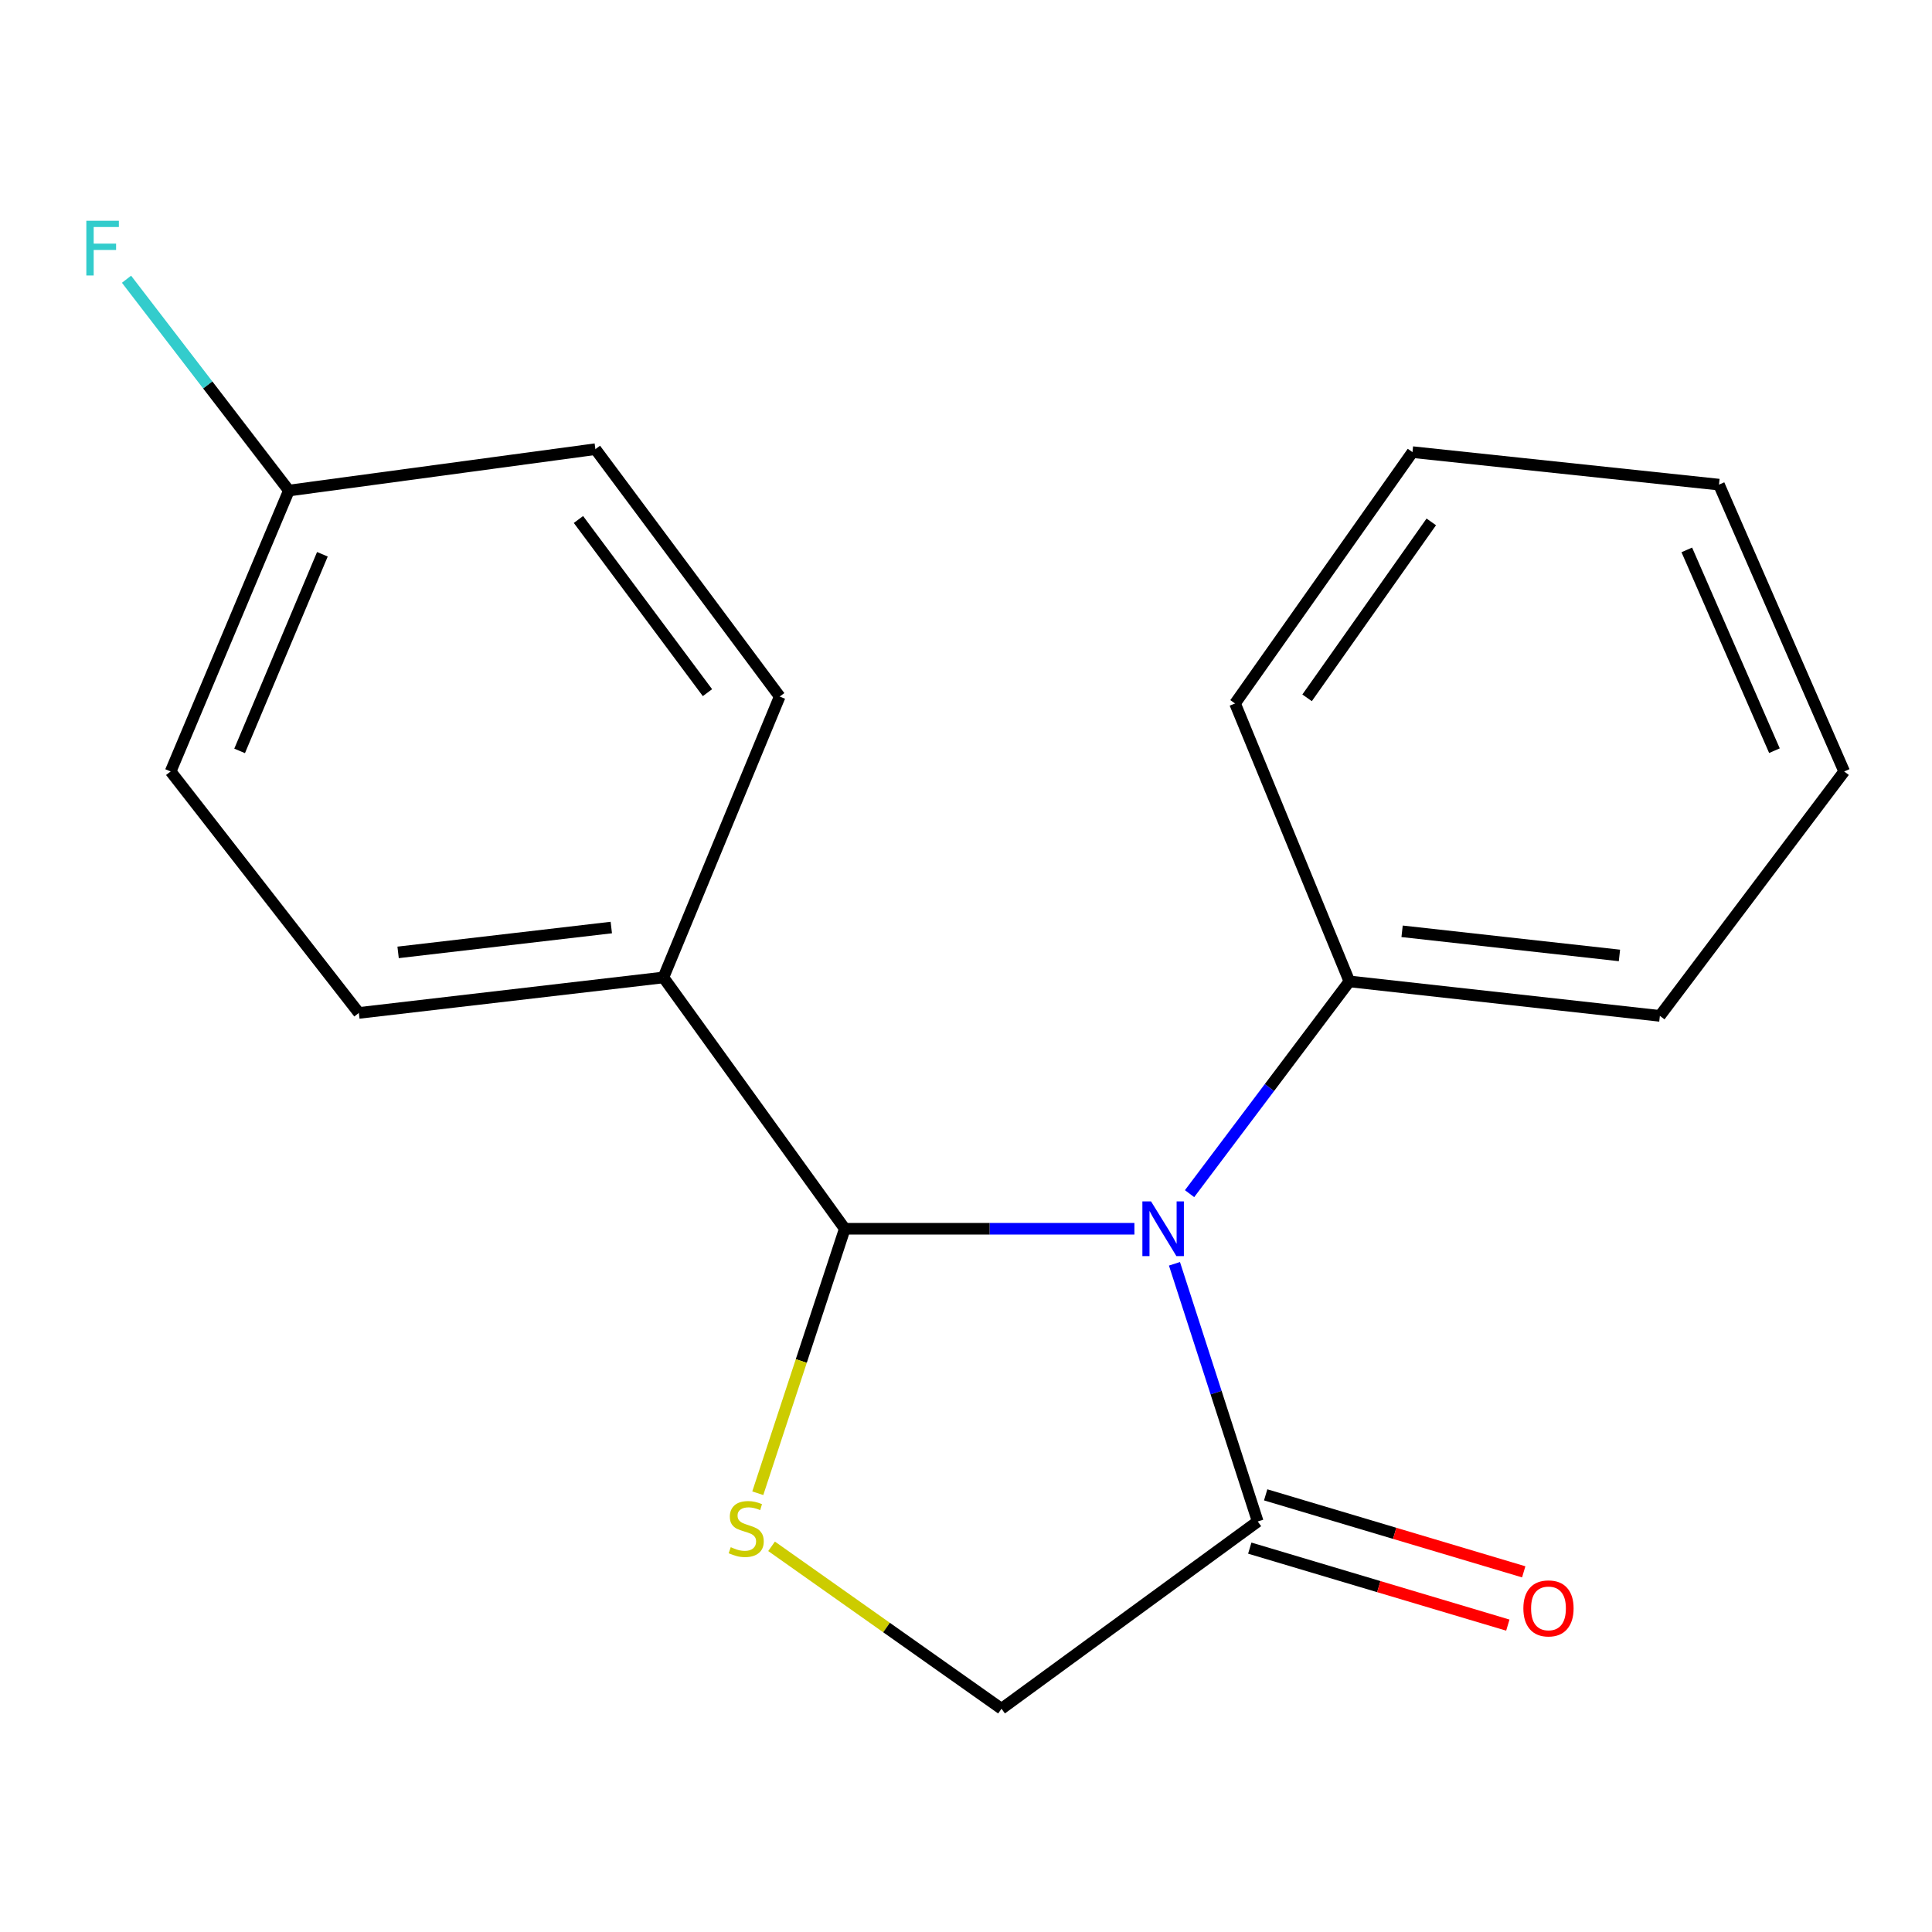 <?xml version='1.0' encoding='iso-8859-1'?>
<svg version='1.1' baseProfile='full'
              xmlns='http://www.w3.org/2000/svg'
                      xmlns:rdkit='http://www.rdkit.org/xml'
                      xmlns:xlink='http://www.w3.org/1999/xlink'
                  xml:space='preserve'
width='1000px' height='1000px' viewBox='0 0 1000 1000'>
<!-- END OF HEADER -->
<rect style='opacity:1.0;fill:#FFFFFF;stroke:none' width='1000' height='1000' x='0' y='0'> </rect>
<path class='bond-0' d='M 587.177,636.001 L 512.219,636.001' style='fill:none;fill-rule:evenodd;stroke:#0000FF;stroke-width:6px;stroke-linecap:butt;stroke-linejoin:miter;stroke-opacity:1' />
<path class='bond-0' d='M 512.219,636.001 L 437.262,636.001' style='fill:none;fill-rule:evenodd;stroke:#000000;stroke-width:6px;stroke-linecap:butt;stroke-linejoin:miter;stroke-opacity:1' />
<path class='bond-2' d='M 607.898,654.141 L 629.447,720.83' style='fill:none;fill-rule:evenodd;stroke:#0000FF;stroke-width:6px;stroke-linecap:butt;stroke-linejoin:miter;stroke-opacity:1' />
<path class='bond-2' d='M 629.447,720.83 L 650.996,787.519' style='fill:none;fill-rule:evenodd;stroke:#000000;stroke-width:6px;stroke-linecap:butt;stroke-linejoin:miter;stroke-opacity:1' />
<path class='bond-5' d='M 615.715,617.834 L 657.076,562.902' style='fill:none;fill-rule:evenodd;stroke:#0000FF;stroke-width:6px;stroke-linecap:butt;stroke-linejoin:miter;stroke-opacity:1' />
<path class='bond-5' d='M 657.076,562.902 L 698.438,507.971' style='fill:none;fill-rule:evenodd;stroke:#000000;stroke-width:6px;stroke-linecap:butt;stroke-linejoin:miter;stroke-opacity:1' />
<path class='bond-1' d='M 437.262,636.001 L 414.744,704.45' style='fill:none;fill-rule:evenodd;stroke:#000000;stroke-width:6px;stroke-linecap:butt;stroke-linejoin:miter;stroke-opacity:1' />
<path class='bond-1' d='M 414.744,704.45 L 392.226,772.899' style='fill:none;fill-rule:evenodd;stroke:#CCCC00;stroke-width:6px;stroke-linecap:butt;stroke-linejoin:miter;stroke-opacity:1' />
<path class='bond-4' d='M 437.262,636.001 L 343.386,505.924' style='fill:none;fill-rule:evenodd;stroke:#000000;stroke-width:6px;stroke-linecap:butt;stroke-linejoin:miter;stroke-opacity:1' />
<path class='bond-18' d='M 399.363,800.373 L 458.87,842.411' style='fill:none;fill-rule:evenodd;stroke:#CCCC00;stroke-width:6px;stroke-linecap:butt;stroke-linejoin:miter;stroke-opacity:1' />
<path class='bond-18' d='M 458.87,842.411 L 518.378,884.449' style='fill:none;fill-rule:evenodd;stroke:#000000;stroke-width:6px;stroke-linecap:butt;stroke-linejoin:miter;stroke-opacity:1' />
<path class='bond-3' d='M 650.996,787.519 L 518.378,884.449' style='fill:none;fill-rule:evenodd;stroke:#000000;stroke-width:6px;stroke-linecap:butt;stroke-linejoin:miter;stroke-opacity:1' />
<path class='bond-6' d='M 646.882,801.309 L 713.667,821.234' style='fill:none;fill-rule:evenodd;stroke:#000000;stroke-width:6px;stroke-linecap:butt;stroke-linejoin:miter;stroke-opacity:1' />
<path class='bond-6' d='M 713.667,821.234 L 780.451,841.159' style='fill:none;fill-rule:evenodd;stroke:#FF0000;stroke-width:6px;stroke-linecap:butt;stroke-linejoin:miter;stroke-opacity:1' />
<path class='bond-6' d='M 655.111,773.729 L 721.895,793.654' style='fill:none;fill-rule:evenodd;stroke:#000000;stroke-width:6px;stroke-linecap:butt;stroke-linejoin:miter;stroke-opacity:1' />
<path class='bond-6' d='M 721.895,793.654 L 788.68,813.579' style='fill:none;fill-rule:evenodd;stroke:#FF0000;stroke-width:6px;stroke-linecap:butt;stroke-linejoin:miter;stroke-opacity:1' />
<path class='bond-7' d='M 343.386,505.924 L 185.743,524.296' style='fill:none;fill-rule:evenodd;stroke:#000000;stroke-width:6px;stroke-linecap:butt;stroke-linejoin:miter;stroke-opacity:1' />
<path class='bond-7' d='M 316.408,480.092 L 206.058,492.953' style='fill:none;fill-rule:evenodd;stroke:#000000;stroke-width:6px;stroke-linecap:butt;stroke-linejoin:miter;stroke-opacity:1' />
<path class='bond-8' d='M 343.386,505.924 L 403.571,360.53' style='fill:none;fill-rule:evenodd;stroke:#000000;stroke-width:6px;stroke-linecap:butt;stroke-linejoin:miter;stroke-opacity:1' />
<path class='bond-13' d='M 698.438,507.971 L 859.151,525.815' style='fill:none;fill-rule:evenodd;stroke:#000000;stroke-width:6px;stroke-linecap:butt;stroke-linejoin:miter;stroke-opacity:1' />
<path class='bond-13' d='M 725.721,482.042 L 838.22,494.533' style='fill:none;fill-rule:evenodd;stroke:#000000;stroke-width:6px;stroke-linecap:butt;stroke-linejoin:miter;stroke-opacity:1' />
<path class='bond-14' d='M 698.438,507.971 L 639.26,364.111' style='fill:none;fill-rule:evenodd;stroke:#000000;stroke-width:6px;stroke-linecap:butt;stroke-linejoin:miter;stroke-opacity:1' />
<path class='bond-10' d='M 185.743,524.296 L 88.318,399.305' style='fill:none;fill-rule:evenodd;stroke:#000000;stroke-width:6px;stroke-linecap:butt;stroke-linejoin:miter;stroke-opacity:1' />
<path class='bond-11' d='M 403.571,360.53 L 308.177,232.484' style='fill:none;fill-rule:evenodd;stroke:#000000;stroke-width:6px;stroke-linecap:butt;stroke-linejoin:miter;stroke-opacity:1' />
<path class='bond-11' d='M 366.182,358.518 L 299.405,268.886' style='fill:none;fill-rule:evenodd;stroke:#000000;stroke-width:6px;stroke-linecap:butt;stroke-linejoin:miter;stroke-opacity:1' />
<path class='bond-9' d='M 149.527,253.91 L 308.177,232.484' style='fill:none;fill-rule:evenodd;stroke:#000000;stroke-width:6px;stroke-linecap:butt;stroke-linejoin:miter;stroke-opacity:1' />
<path class='bond-12' d='M 149.527,253.91 L 107.506,199.22' style='fill:none;fill-rule:evenodd;stroke:#000000;stroke-width:6px;stroke-linecap:butt;stroke-linejoin:miter;stroke-opacity:1' />
<path class='bond-12' d='M 107.506,199.22 L 65.485,144.53' style='fill:none;fill-rule:evenodd;stroke:#33CCCC;stroke-width:6px;stroke-linecap:butt;stroke-linejoin:miter;stroke-opacity:1' />
<path class='bond-20' d='M 149.527,253.91 L 88.318,399.305' style='fill:none;fill-rule:evenodd;stroke:#000000;stroke-width:6px;stroke-linecap:butt;stroke-linejoin:miter;stroke-opacity:1' />
<path class='bond-20' d='M 166.872,286.887 L 124.026,388.663' style='fill:none;fill-rule:evenodd;stroke:#000000;stroke-width:6px;stroke-linecap:butt;stroke-linejoin:miter;stroke-opacity:1' />
<path class='bond-16' d='M 859.151,525.815 L 954.545,399.305' style='fill:none;fill-rule:evenodd;stroke:#000000;stroke-width:6px;stroke-linecap:butt;stroke-linejoin:miter;stroke-opacity:1' />
<path class='bond-15' d='M 639.26,364.111 L 731.089,234.019' style='fill:none;fill-rule:evenodd;stroke:#000000;stroke-width:6px;stroke-linecap:butt;stroke-linejoin:miter;stroke-opacity:1' />
<path class='bond-15' d='M 676.548,361.195 L 740.828,270.13' style='fill:none;fill-rule:evenodd;stroke:#000000;stroke-width:6px;stroke-linecap:butt;stroke-linejoin:miter;stroke-opacity:1' />
<path class='bond-17' d='M 731.089,234.019 L 889.739,250.84' style='fill:none;fill-rule:evenodd;stroke:#000000;stroke-width:6px;stroke-linecap:butt;stroke-linejoin:miter;stroke-opacity:1' />
<path class='bond-19' d='M 954.545,399.305 L 889.739,250.84' style='fill:none;fill-rule:evenodd;stroke:#000000;stroke-width:6px;stroke-linecap:butt;stroke-linejoin:miter;stroke-opacity:1' />
<path class='bond-19' d='M 918.447,388.549 L 873.082,284.624' style='fill:none;fill-rule:evenodd;stroke:#000000;stroke-width:6px;stroke-linecap:butt;stroke-linejoin:miter;stroke-opacity:1' />
<path  class='atom-0' d='M 595.776 621.841
L 605.056 636.841
Q 605.976 638.321, 607.456 641.001
Q 608.936 643.681, 609.016 643.841
L 609.016 621.841
L 612.776 621.841
L 612.776 650.161
L 608.896 650.161
L 598.936 633.761
Q 597.776 631.841, 596.536 629.641
Q 595.336 627.441, 594.976 626.761
L 594.976 650.161
L 591.296 650.161
L 591.296 621.841
L 595.776 621.841
' fill='#0000FF'/>
<path  class='atom-2' d='M 378.239 800.821
Q 378.559 800.941, 379.879 801.501
Q 381.199 802.061, 382.639 802.421
Q 384.119 802.741, 385.559 802.741
Q 388.239 802.741, 389.799 801.461
Q 391.359 800.141, 391.359 797.861
Q 391.359 796.301, 390.559 795.341
Q 389.799 794.381, 388.599 793.861
Q 387.399 793.341, 385.399 792.741
Q 382.879 791.981, 381.359 791.261
Q 379.879 790.541, 378.799 789.021
Q 377.759 787.501, 377.759 784.941
Q 377.759 781.381, 380.159 779.181
Q 382.599 776.981, 387.399 776.981
Q 390.679 776.981, 394.399 778.541
L 393.479 781.621
Q 390.079 780.221, 387.519 780.221
Q 384.759 780.221, 383.239 781.381
Q 381.719 782.501, 381.759 784.461
Q 381.759 785.981, 382.519 786.901
Q 383.319 787.821, 384.439 788.341
Q 385.599 788.861, 387.519 789.461
Q 390.079 790.261, 391.599 791.061
Q 393.119 791.861, 394.199 793.501
Q 395.319 795.101, 395.319 797.861
Q 395.319 801.781, 392.679 803.901
Q 390.079 805.981, 385.719 805.981
Q 383.199 805.981, 381.279 805.421
Q 379.399 804.901, 377.159 803.981
L 378.239 800.821
' fill='#CCCC00'/>
<path  class='atom-7' d='M 788.492 832.498
Q 788.492 825.698, 791.852 821.898
Q 795.212 818.098, 801.492 818.098
Q 807.772 818.098, 811.132 821.898
Q 814.492 825.698, 814.492 832.498
Q 814.492 839.378, 811.092 843.298
Q 807.692 847.178, 801.492 847.178
Q 795.252 847.178, 791.852 843.298
Q 788.492 839.418, 788.492 832.498
M 801.492 843.978
Q 805.812 843.978, 808.132 841.098
Q 810.492 838.178, 810.492 832.498
Q 810.492 826.938, 808.132 824.138
Q 805.812 821.298, 801.492 821.298
Q 797.172 821.298, 794.812 824.098
Q 792.492 826.898, 792.492 832.498
Q 792.492 838.218, 794.812 841.098
Q 797.172 843.978, 801.492 843.978
' fill='#FF0000'/>
<path  class='atom-13' d='M 44.689 114.263
L 61.529 114.263
L 61.529 117.503
L 48.489 117.503
L 48.489 126.103
L 60.089 126.103
L 60.089 129.383
L 48.489 129.383
L 48.489 142.583
L 44.689 142.583
L 44.689 114.263
' fill='#33CCCC'/>
</svg>
